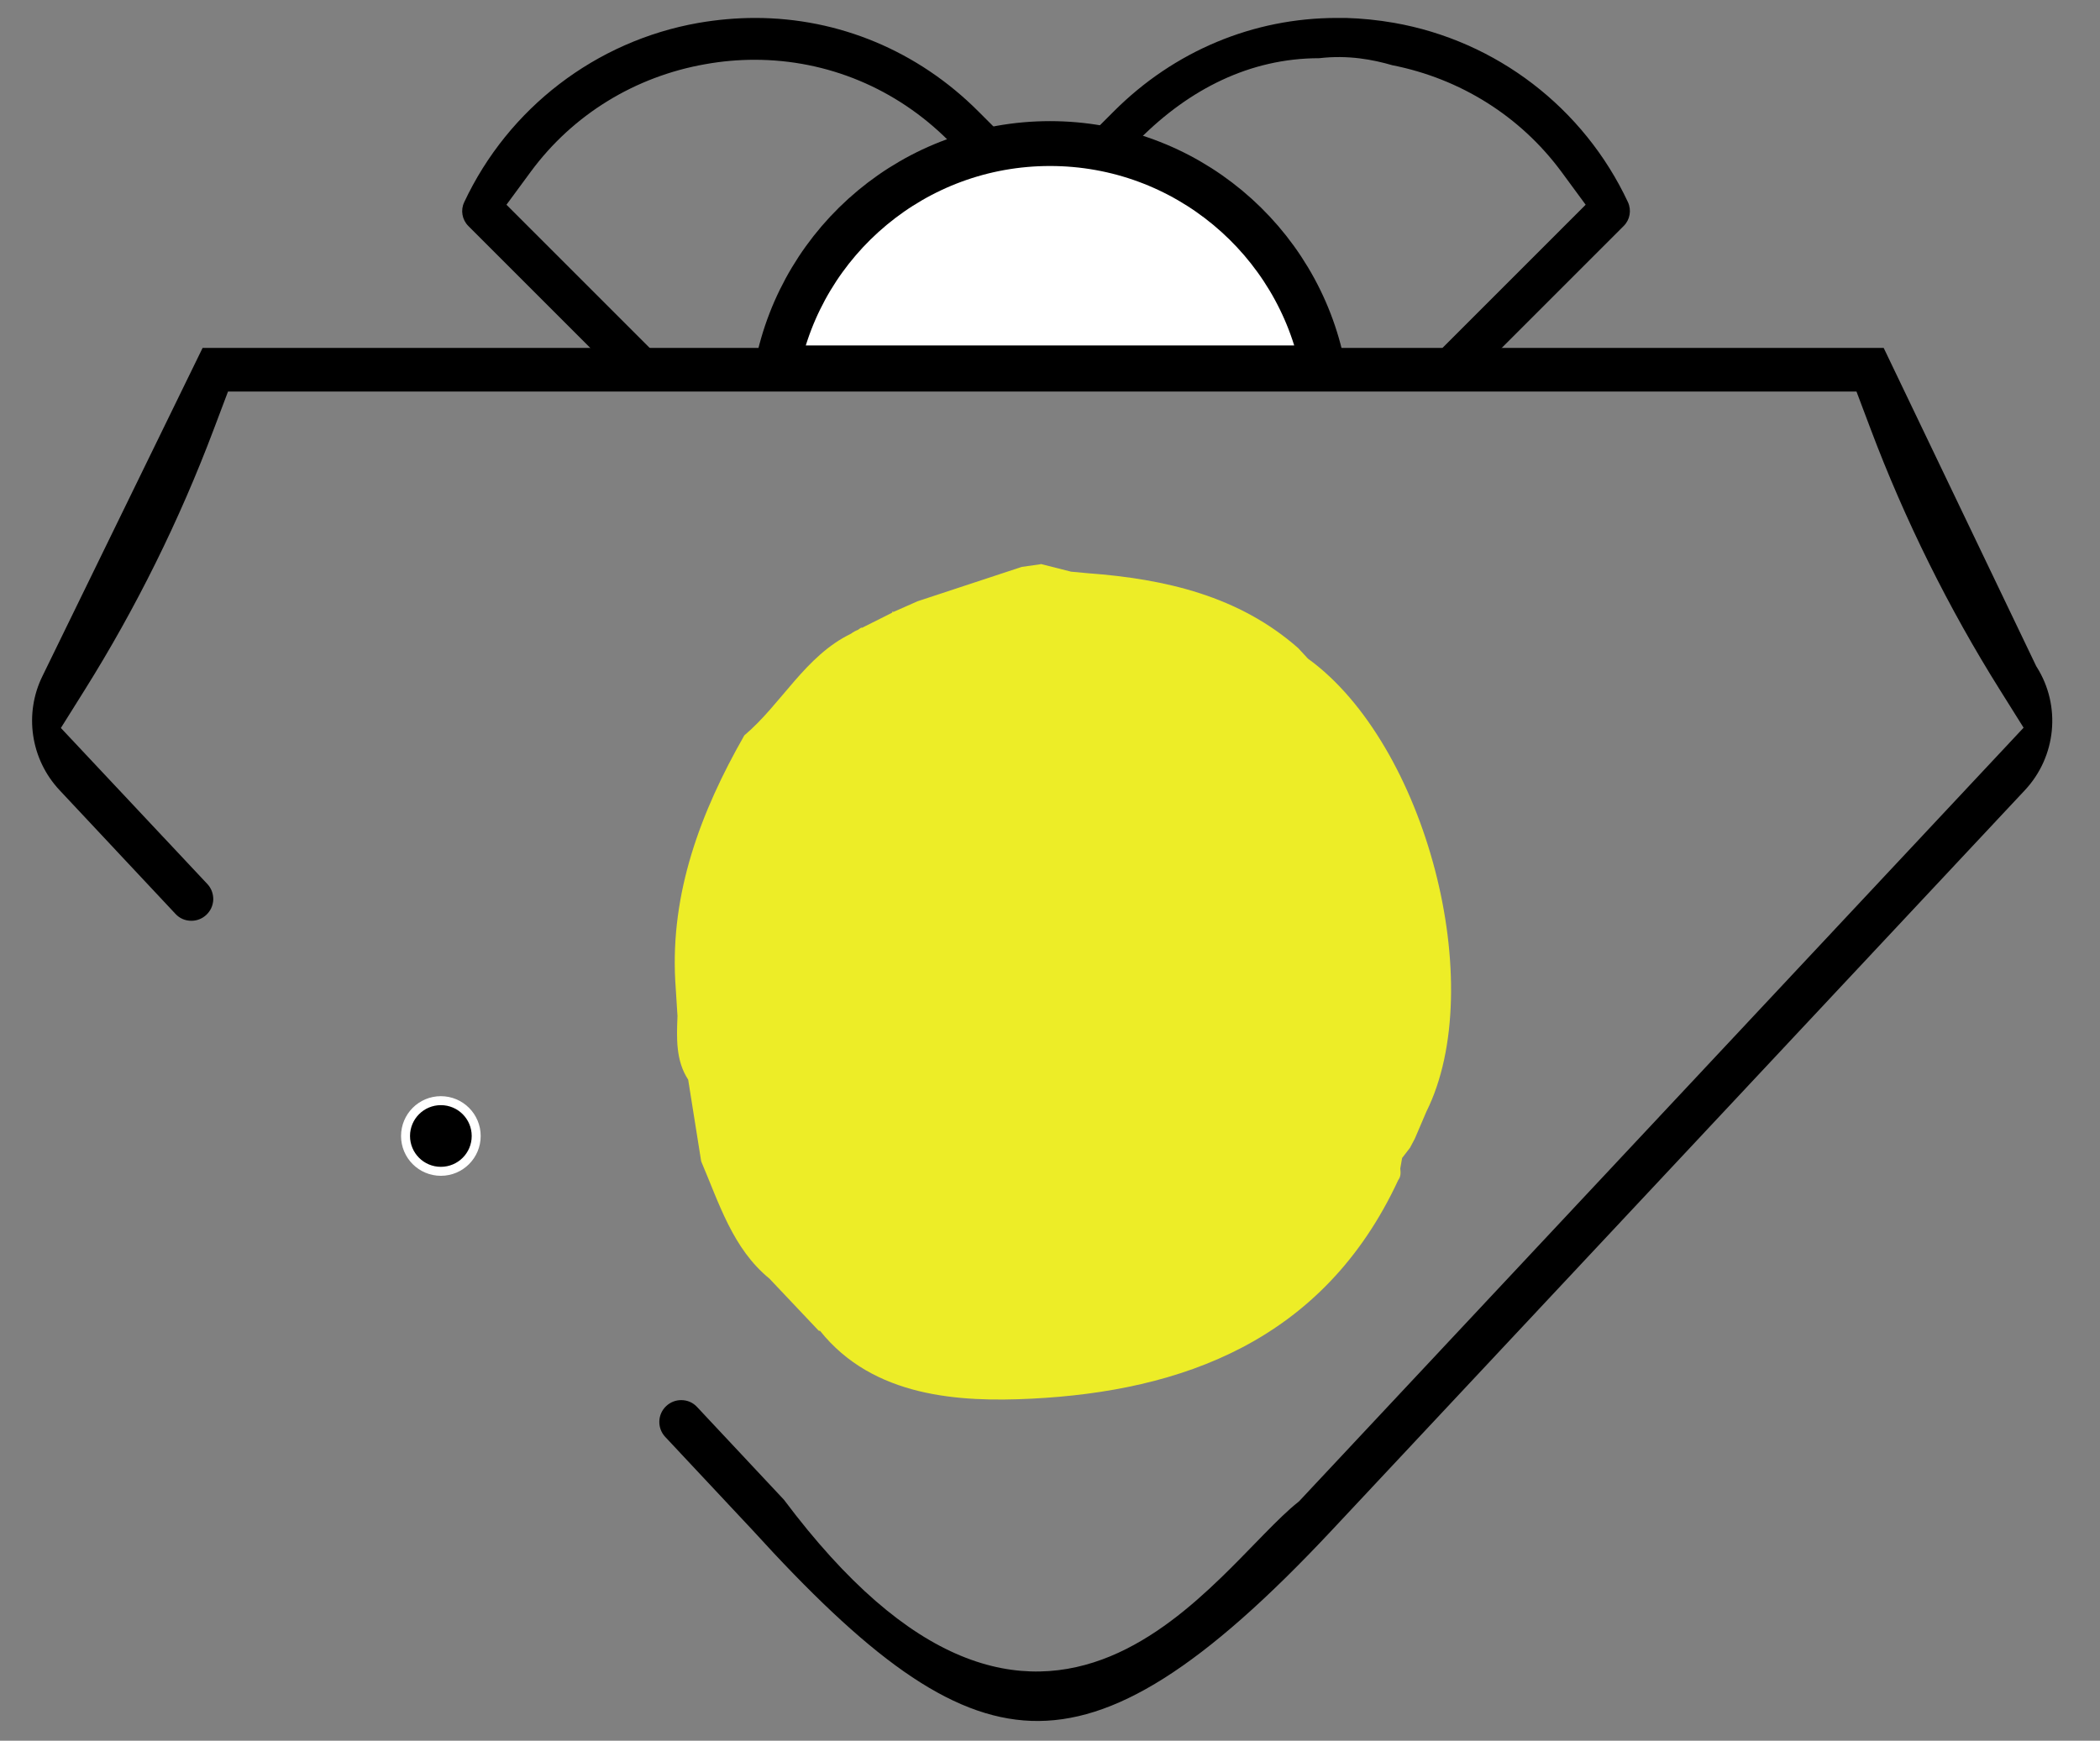 <svg width="117" height="97" viewBox="0 0 117 97" fill="none" xmlns="http://www.w3.org/2000/svg">
<rect x="0" y="0" width="117" height="97" fill="#808080" stroke="none"/>
<path fill-rule="evenodd" clip-rule="evenodd" d="M2.363 37.68L11.288 19.387L104.948 19.387L113.448 37.125L113.479 37.174C114.841 39.336 114.568 42.161 112.813 44.035L74.187 85.288C67.019 92.938 62.025 96.059 57.456 95.895C55.179 95.813 52.886 94.913 50.353 93.138C47.812 91.356 45.082 88.732 41.945 85.285L41.94 85.279L37.062 80.07C36.602 79.579 36.63 78.806 37.118 78.352L37.119 78.351C37.351 78.135 37.643 78.021 37.952 78.021C38.299 78.021 38.608 78.156 38.837 78.404L43.677 83.573C47.209 88.284 50.472 90.996 53.522 92.263C56.622 93.551 59.414 93.309 61.864 92.294C64.274 91.295 66.331 89.56 68.047 87.898C68.695 87.271 69.311 86.637 69.879 86.053C70.063 85.863 70.242 85.679 70.416 85.502C71.14 84.763 71.762 84.151 72.314 83.712L72.371 83.666L112.743 40.551L111.425 38.447C108.567 33.891 106.138 29 104.218 23.9L103.432 21.817H12.704L11.917 23.901C9.997 29.001 7.569 33.899 4.71 38.462L3.392 40.566L11.552 49.26L11.553 49.261C11.77 49.494 11.888 49.8 11.882 50.132C11.868 50.46 11.734 50.756 11.494 50.981C11.263 51.196 10.971 51.31 10.663 51.31C10.316 51.31 10.007 51.175 9.778 50.927L3.315 44.028C1.697 42.299 1.339 39.76 2.363 37.68Z" fill="black"/>
<path d="M24.562 65.271C23.475 65.271 22.594 64.39 22.594 63.303C22.594 62.215 23.475 61.334 24.562 61.334C25.65 61.334 26.531 62.215 26.531 63.303C26.531 64.39 25.65 65.271 24.562 65.271Z" fill="black" stroke="white" stroke-width="0.5"/>
<path fill-rule="evenodd" clip-rule="evenodd" d="M77.566 3.633C81.363 4.382 84.703 6.477 86.982 9.557L86.984 9.559L88.344 11.409L79.366 20.387L82.933 20.121L90.469 12.586C90.813 12.242 90.907 11.714 90.699 11.263C88.239 6.006 83.367 2.271 77.66 1.271C76.769 1.116 75.869 1.025 74.982 1L74.485 1C69.828 1 65.42 2.841 62.065 6.196L58.281 9.98L54.497 6.196C51.142 2.841 46.733 1 42.077 1C41.023 1 39.961 1.095 38.903 1.278C33.194 2.285 28.321 6.022 25.861 11.272L25.86 11.276C25.653 11.711 25.744 12.244 26.093 12.593L33.628 20.128L37.198 20.39L28.217 11.409L29.579 9.558C31.92 6.387 35.379 4.263 39.305 3.575C40.214 3.412 41.131 3.331 42.041 3.331C46.102 3.331 49.94 4.933 52.846 7.839L57.452 12.445C57.677 12.67 57.965 12.789 58.281 12.789H58.417C58.682 12.76 58.927 12.641 59.117 12.452L62.595 8.974L63.5 7.743C66.261 4.975 69.641 3.243 73.5 3.243C75.124 3.054 76.506 3.324 77.566 3.633Z" fill="black"/>
<path d="M73.71 20.5C72.313 13.375 66.034 8 58.5 8C50.966 8 44.687 13.375 43.29 20.5H73.71Z" fill="white" stroke="black" stroke-width="2.5"/>
<path d="M78.015 65.112L78.117 64.53C78.262 64.343 78.406 64.154 78.555 63.962L78.824 63.456L79.467 61.952C82.969 54.918 79.447 41.457 72.871 36.702L72.328 36.115C69.041 33.222 64.947 32.262 60.599 31.942L59.676 31.856L57.987 31.429L57.961 31.444C57.97 31.44 57.978 31.435 57.986 31.43L57.961 31.444L56.927 31.59C54.989 32.227 53.053 32.865 51.118 33.506C50.671 33.705 50.224 33.903 49.779 34.099L49.734 34.075L49.686 34.142C49.686 34.142 49.782 34.105 49.785 34.103L48.011 34.992L47.996 34.966C47.927 35.006 47.865 35.054 47.799 35.099C47.661 35.151 47.532 35.223 47.414 35.312C44.861 36.546 43.553 39.217 41.469 40.98C39.011 45.285 37.36 49.756 37.62 54.632L37.746 56.621C37.696 57.861 37.647 59.103 38.341 60.163L39.066 64.716C40.07 67.062 40.819 69.573 42.866 71.248C43.778 72.214 44.689 73.181 45.605 74.144C45.615 74.162 45.651 74.16 45.685 74.157C48.649 77.868 53.462 78.14 57.459 77.941C65.8 77.526 73.728 74.752 77.901 65.761C78.06 65.549 78.036 65.332 78.015 65.112Z" fill="#EDED27"/>
</svg>
